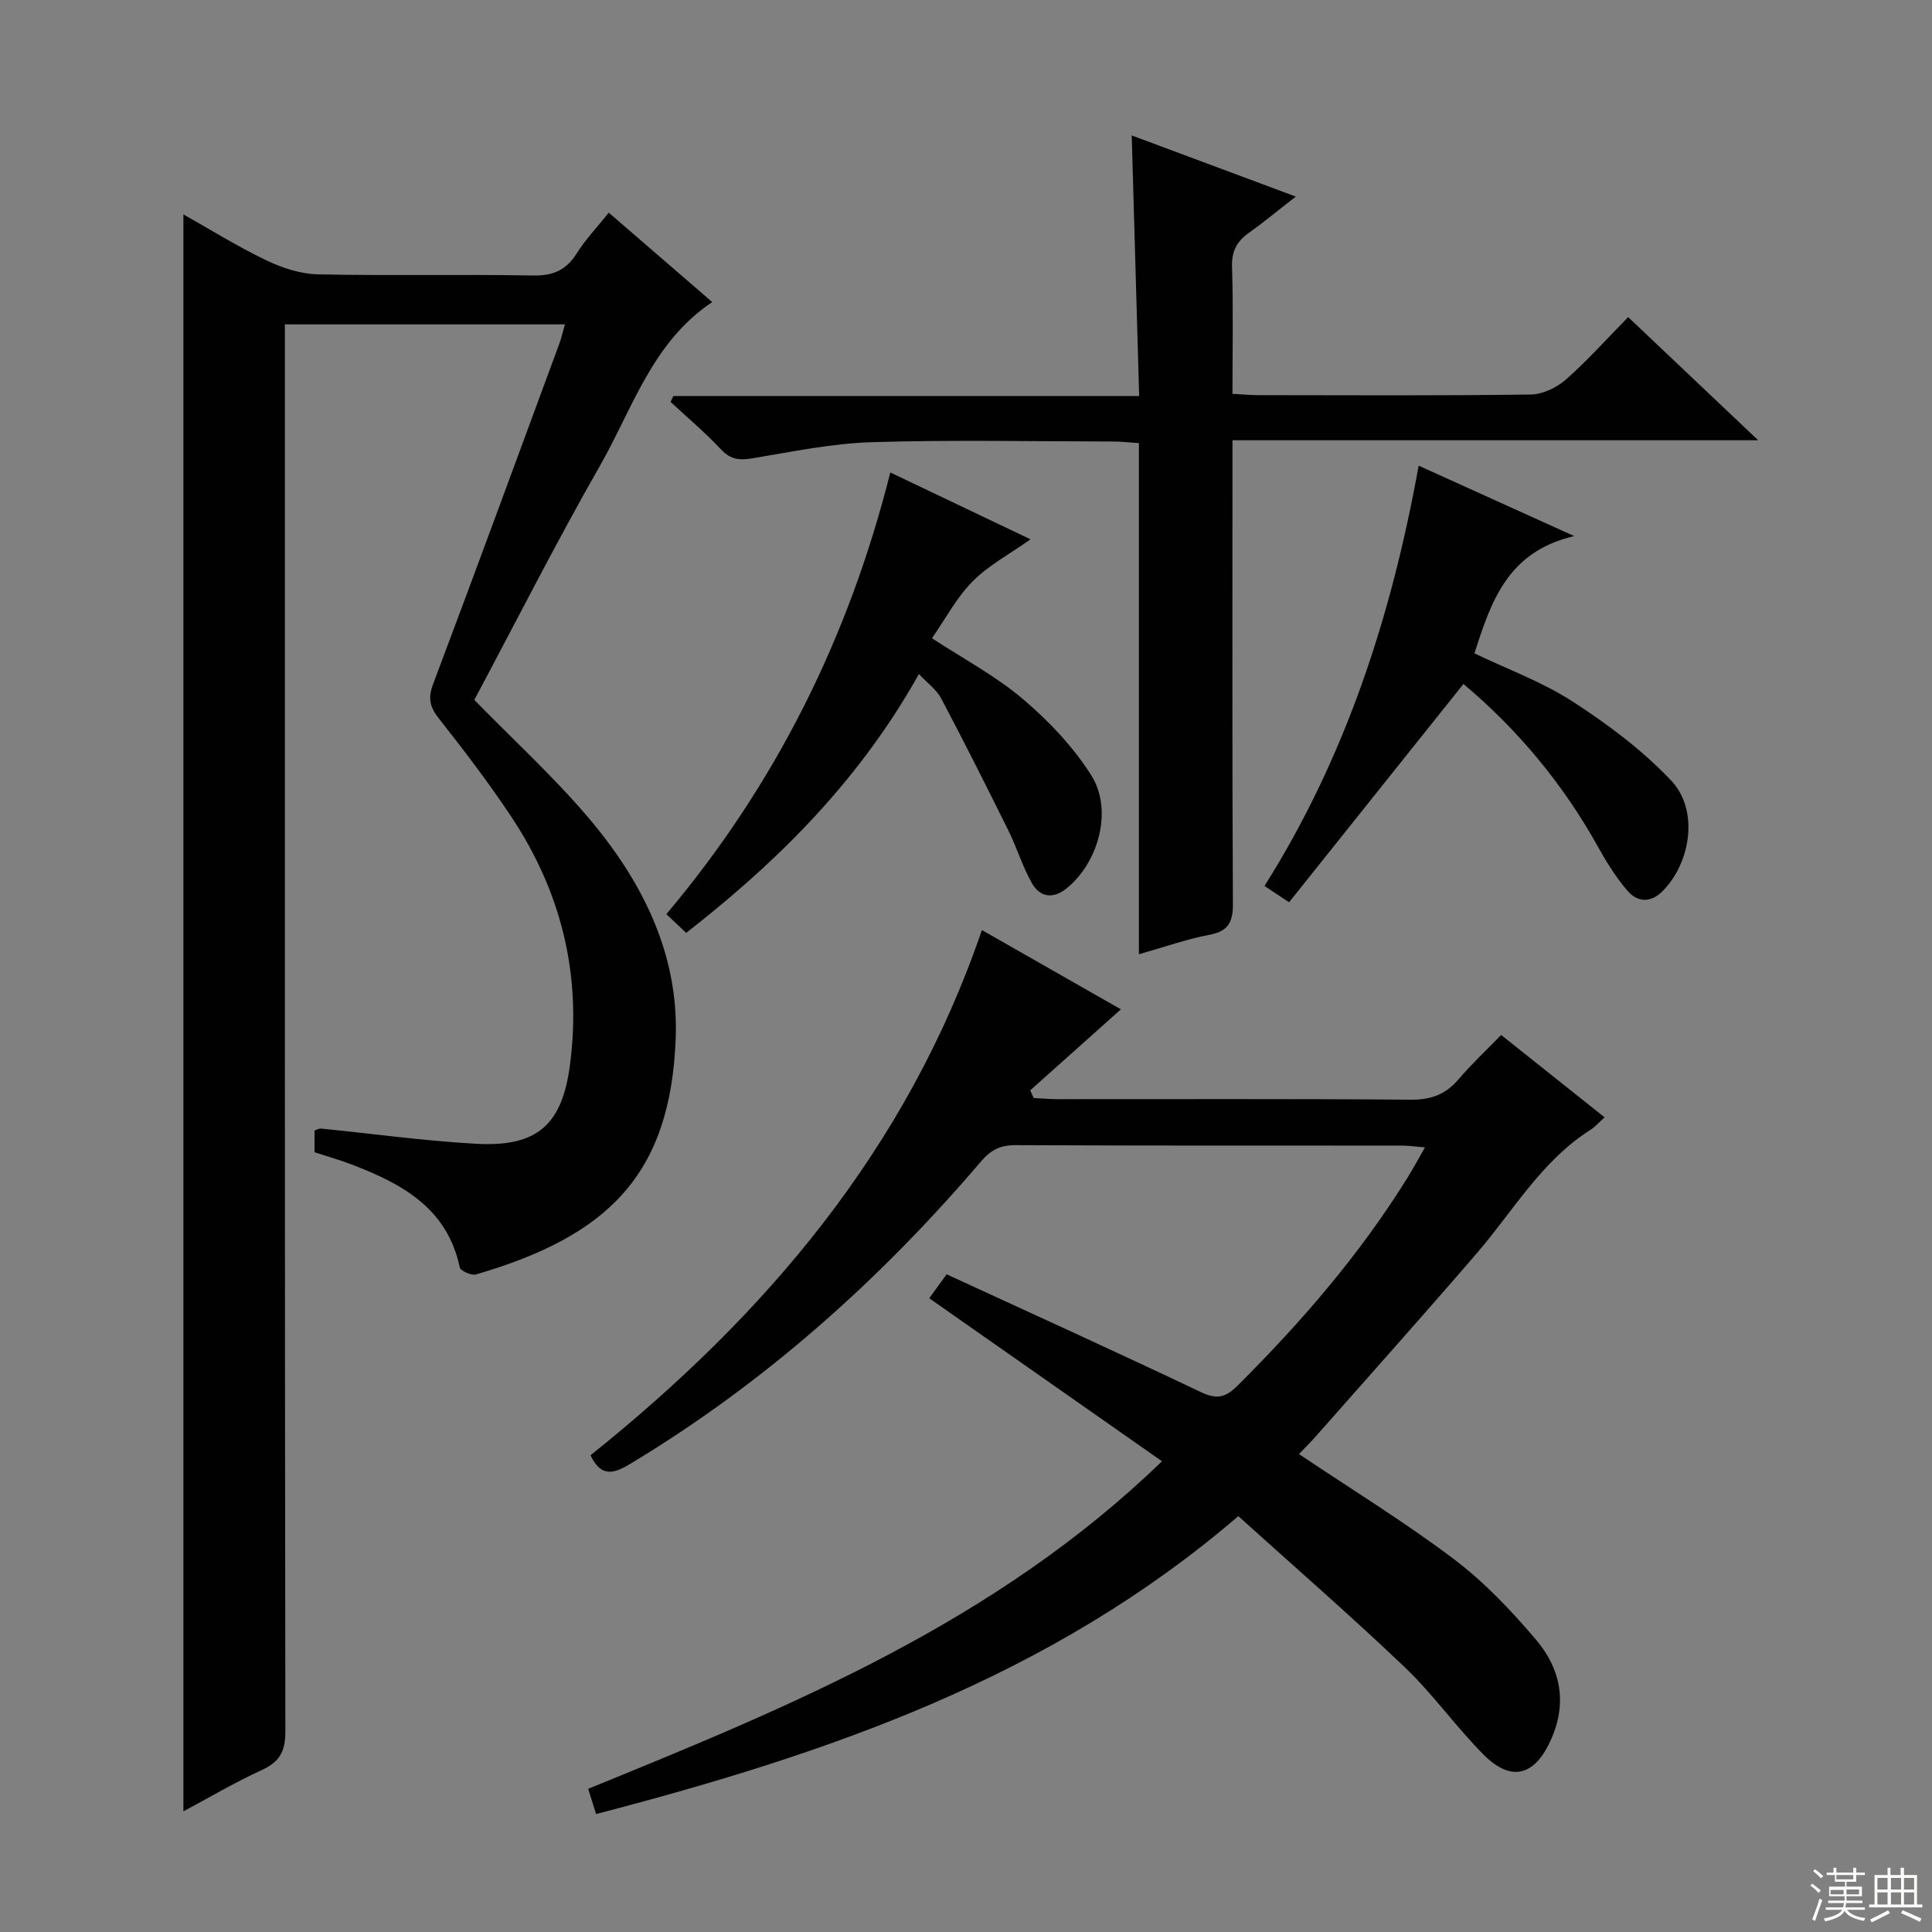 <svg enable-background="new 0 0 400 400" viewBox="0 0 400 400" xmlns="http://www.w3.org/2000/svg"><rect x="0" y="0" width="400" height="400" fill="#808080" stroke="none"/><g fill="#010102"><path d="m37.97 375.02c0-110.29 0-220.34 0-330.63 5.43 3.05 11.12 6.6 17.13 9.49 3.3 1.59 7.11 2.84 10.72 2.92 14.83.32 29.66-.03 44.49.24 4.13.07 6.86-1.04 9.06-4.53 1.82-2.9 4.23-5.43 6.67-8.48 7.24 6.26 14.13 12.21 21.42 18.51-12.44 8.3-16.48 22.05-23.23 33.86-9.15 16.01-17.48 32.49-26.03 48.51 8.03 8.21 16.28 15.77 23.48 24.22 11.16 13.09 18.86 28.19 18.22 45.79-1.05 28.47-14.18 41-41.35 48.94-.95.28-3.22-.74-3.37-1.48-2.59-12.29-11.99-17.3-22.38-21.29-2.46-.94-5-1.65-7.68-2.53 0-1.46 0-2.92 0-4.5.45-.14.91-.44 1.33-.4 10.75 1.06 21.46 2.57 32.23 3.15 12.53.67 17.69-3.9 19.32-16.29 2.48-18.75-1.84-36.02-12.3-51.67-4.61-6.91-9.67-13.54-14.82-20.07-1.87-2.37-2.32-4.19-1.22-7.12 8.84-23.47 17.48-47.02 26.16-70.55.44-1.2.72-2.47 1.14-3.95-19.33 0-38.29 0-57.98 0v6.35c0 94.99-.03 189.99.1 284.98.01 4.06-1.14 6.26-4.83 7.95-5.68 2.61-11.1 5.82-16.28 8.58z"/><path d="m123.41 375.58c-.62-1.98-1.05-3.37-1.63-5.23 42.21-17.19 84.34-34.48 118.8-67.81-16.41-11.49-32.15-22.52-48.19-33.75.98-1.35 2.22-3.06 3.6-4.96 17.75 8.18 35.27 16.12 52.64 24.39 3.3 1.57 5.11 1.14 7.61-1.35 13.25-13.2 25.4-27.27 35.27-43.21 1.12-1.81 2.13-3.69 3.51-6.11-1.96-.16-3.36-.36-4.76-.37-26.66-.02-53.32.04-79.97-.09-3.16-.02-5.15.99-7.17 3.36-20.88 24.48-44.61 45.69-72.24 62.39-3.34 2.02-6.25 3.46-8.62-1.54 36.12-28.93 65.51-63.27 81.03-108.74 9.96 5.68 19.64 11.19 28.78 16.41-6.34 5.67-12.56 11.22-18.77 16.77.24.53.47 1.06.71 1.59 1.68.08 3.37.24 5.05.24 24.33.02 48.65-.1 72.98.11 4.23.04 7.27-1.08 9.96-4.25 2.67-3.14 5.71-5.97 8.8-9.15 7.33 5.84 14.2 11.31 21.41 17.05-1.1.98-1.92 1.95-2.94 2.6-10.13 6.43-15.96 16.78-23.52 25.55-10.97 12.73-22.17 25.26-33.29 37.86-1.18 1.34-2.46 2.59-3.52 3.71 10.95 7.35 21.87 14.05 32.06 21.74 6.3 4.76 11.89 10.65 17.02 16.7 4.98 5.87 6.53 12.82 3.19 20.47-3.32 7.62-8.18 9.18-14.01 3.36-5.75-5.76-10.49-12.55-16.37-18.15-11.17-10.66-22.85-20.79-34.45-31.27-38.85 33.4-84.79 49.13-132.97 61.68z"/><path d="m235.85 82c-.52-18.21-1.02-35.76-1.54-53.96 11 4.1 21.91 8.17 33.97 12.66-3.59 2.79-6.54 5.25-9.66 7.46-2.51 1.78-3.64 3.8-3.54 7.06.27 8.62.09 17.26.09 26.31 2.04.11 3.64.28 5.25.28 18.83.02 37.66.13 56.49-.13 2.47-.03 5.37-1.41 7.27-3.08 4.48-3.94 8.48-8.43 12.91-12.95 8.84 8.37 17.36 16.44 26.92 25.5-36.86 0-72.49 0-108.84 0v6.52c0 29.83-.07 59.66.09 89.48.02 3.86-1.01 5.66-4.91 6.4-4.68.89-9.23 2.51-14.55 4.02 0-35.53 0-70.41 0-105.83-2.15-.14-3.74-.33-5.33-.33-16.66-.02-33.34-.37-49.99.14-8.22.25-16.42 1.96-24.58 3.32-2.68.45-4.57.36-6.58-1.78-3.27-3.5-6.97-6.61-10.48-9.88.19-.41.38-.81.57-1.22 31.83.01 63.65.01 96.44.01z"/><path d="m190.25 139.55c-13.32 23.86-31.66 40.68-48.18 53.59-1.24-1.17-2.53-2.38-4.11-3.87 22.59-26.81 37.74-57.19 46.37-91.45 9.71 4.63 19.22 9.16 29.03 13.84-4.32 3.06-8.68 5.37-11.99 8.71-3.33 3.36-5.62 7.76-8.42 11.77 6.5 4.26 13.19 7.8 18.82 12.58 5.36 4.55 10.42 9.88 14.16 15.79 4.55 7.19 1.51 18.11-5.12 23.43-2.81 2.26-5.51 1.83-7.17-1.1-1.95-3.43-3.09-7.31-4.85-10.86-4.55-9.18-9.15-18.34-13.94-27.4-.95-1.8-2.83-3.14-4.6-5.03z"/><path d="m293.72 96.41c10.72 4.86 20.53 9.3 32.2 14.58-13.86 3.23-17.22 13.63-20.66 24.28 6.81 3.27 14.07 5.91 20.38 10 7.29 4.72 14.45 10.08 20.38 16.36 5.69 6.03 4.12 16.81-1.72 22.79-2.49 2.56-5.25 2.45-7.37-.02-2.35-2.74-4.31-5.88-6.07-9.05-7.27-13.1-16.7-24.37-27.87-33.74-12.05 15.09-24.02 30.07-36.1 45.19-2.39-1.58-3.59-2.37-5.09-3.37 16.75-26.57 26.26-55.72 31.92-87.02z"/></g><path d="m374.8 390.4.4-.4c.7.5 1.3 1 1.8 1.4l-.5.5c-.5-.6-1.1-1.1-1.7-1.5zm1 7.3-.6-.3c.5-1.4 1.1-2.8 1.5-4.3.2.1.4.2.6.3-.5 1.3-1 2.8-1.5 4.3zm-.4-10.3.4-.4c.4.3 1 .8 1.7 1.4l-.5.5c-.4-.5-1-1-1.6-1.5zm2.5.3h1.7v-1h.6v1h3.5v-1h.6v1h1.8v.5h-1.8v1.4h-2v1h3.2v2h-3.2v.9h3.3v.5h-3.4c0 .3-.1.6-.1.9h4v.5h-3.7c.7.9 1.9 1.5 3.8 1.7-.1.2-.2.4-.3.6-2.1-.4-3.5-1.1-4-2.1-.4 1-1.8 1.7-4 2.2-.1-.2-.2-.4-.3-.6 2.1-.4 3.4-1 3.8-1.8h-3.4v-.5h3.6c.1-.3.1-.6.2-.9h-3.3v-.5h3.4c0-.3 0-.6 0-.9h-3.2v-2h3.3v-1h-2.1v-1.4h-1.7v-.5zm1.1 3.5v1h2.7c0-.3 0-.4 0-.4 0-.1 0-.2 0-.2 0-.1 0-.2 0-.3h-2.7zm1.2-3v.9h3.5v-.9zm4.7 3h-2.6v.6.4h2.6z" fill="#fbfcfa"/><path d="m393.6 386.7h.6v1.5h2.7v6.1h1.1v.6h-11v-.6h1.1v-6.1h2.7v-1.5h.6v1.5h2.1v-1.5zm-2.7 8.8.4.6c-1.2.6-2.5 1.3-3.8 1.9-.1-.2-.2-.4-.3-.6 1.2-.6 2.5-1.2 3.7-1.9zm-2.2-6.7v2.4h2.1v-2.4zm0 3v2.5h2.1v-2.5zm2.8-3v2.4h2.1v-2.4zm0 3v2.5h2.1v-2.5zm6 6.1c-1.4-.7-2.7-1.3-3.9-1.8l.3-.6c1.5.6 2.7 1.2 3.9 1.7zm-1.2-9.1h-2.1v2.4h2.1zm-2.1 3v2.5h2.1v-2.5z" fill="#fbfcfa"/></svg>